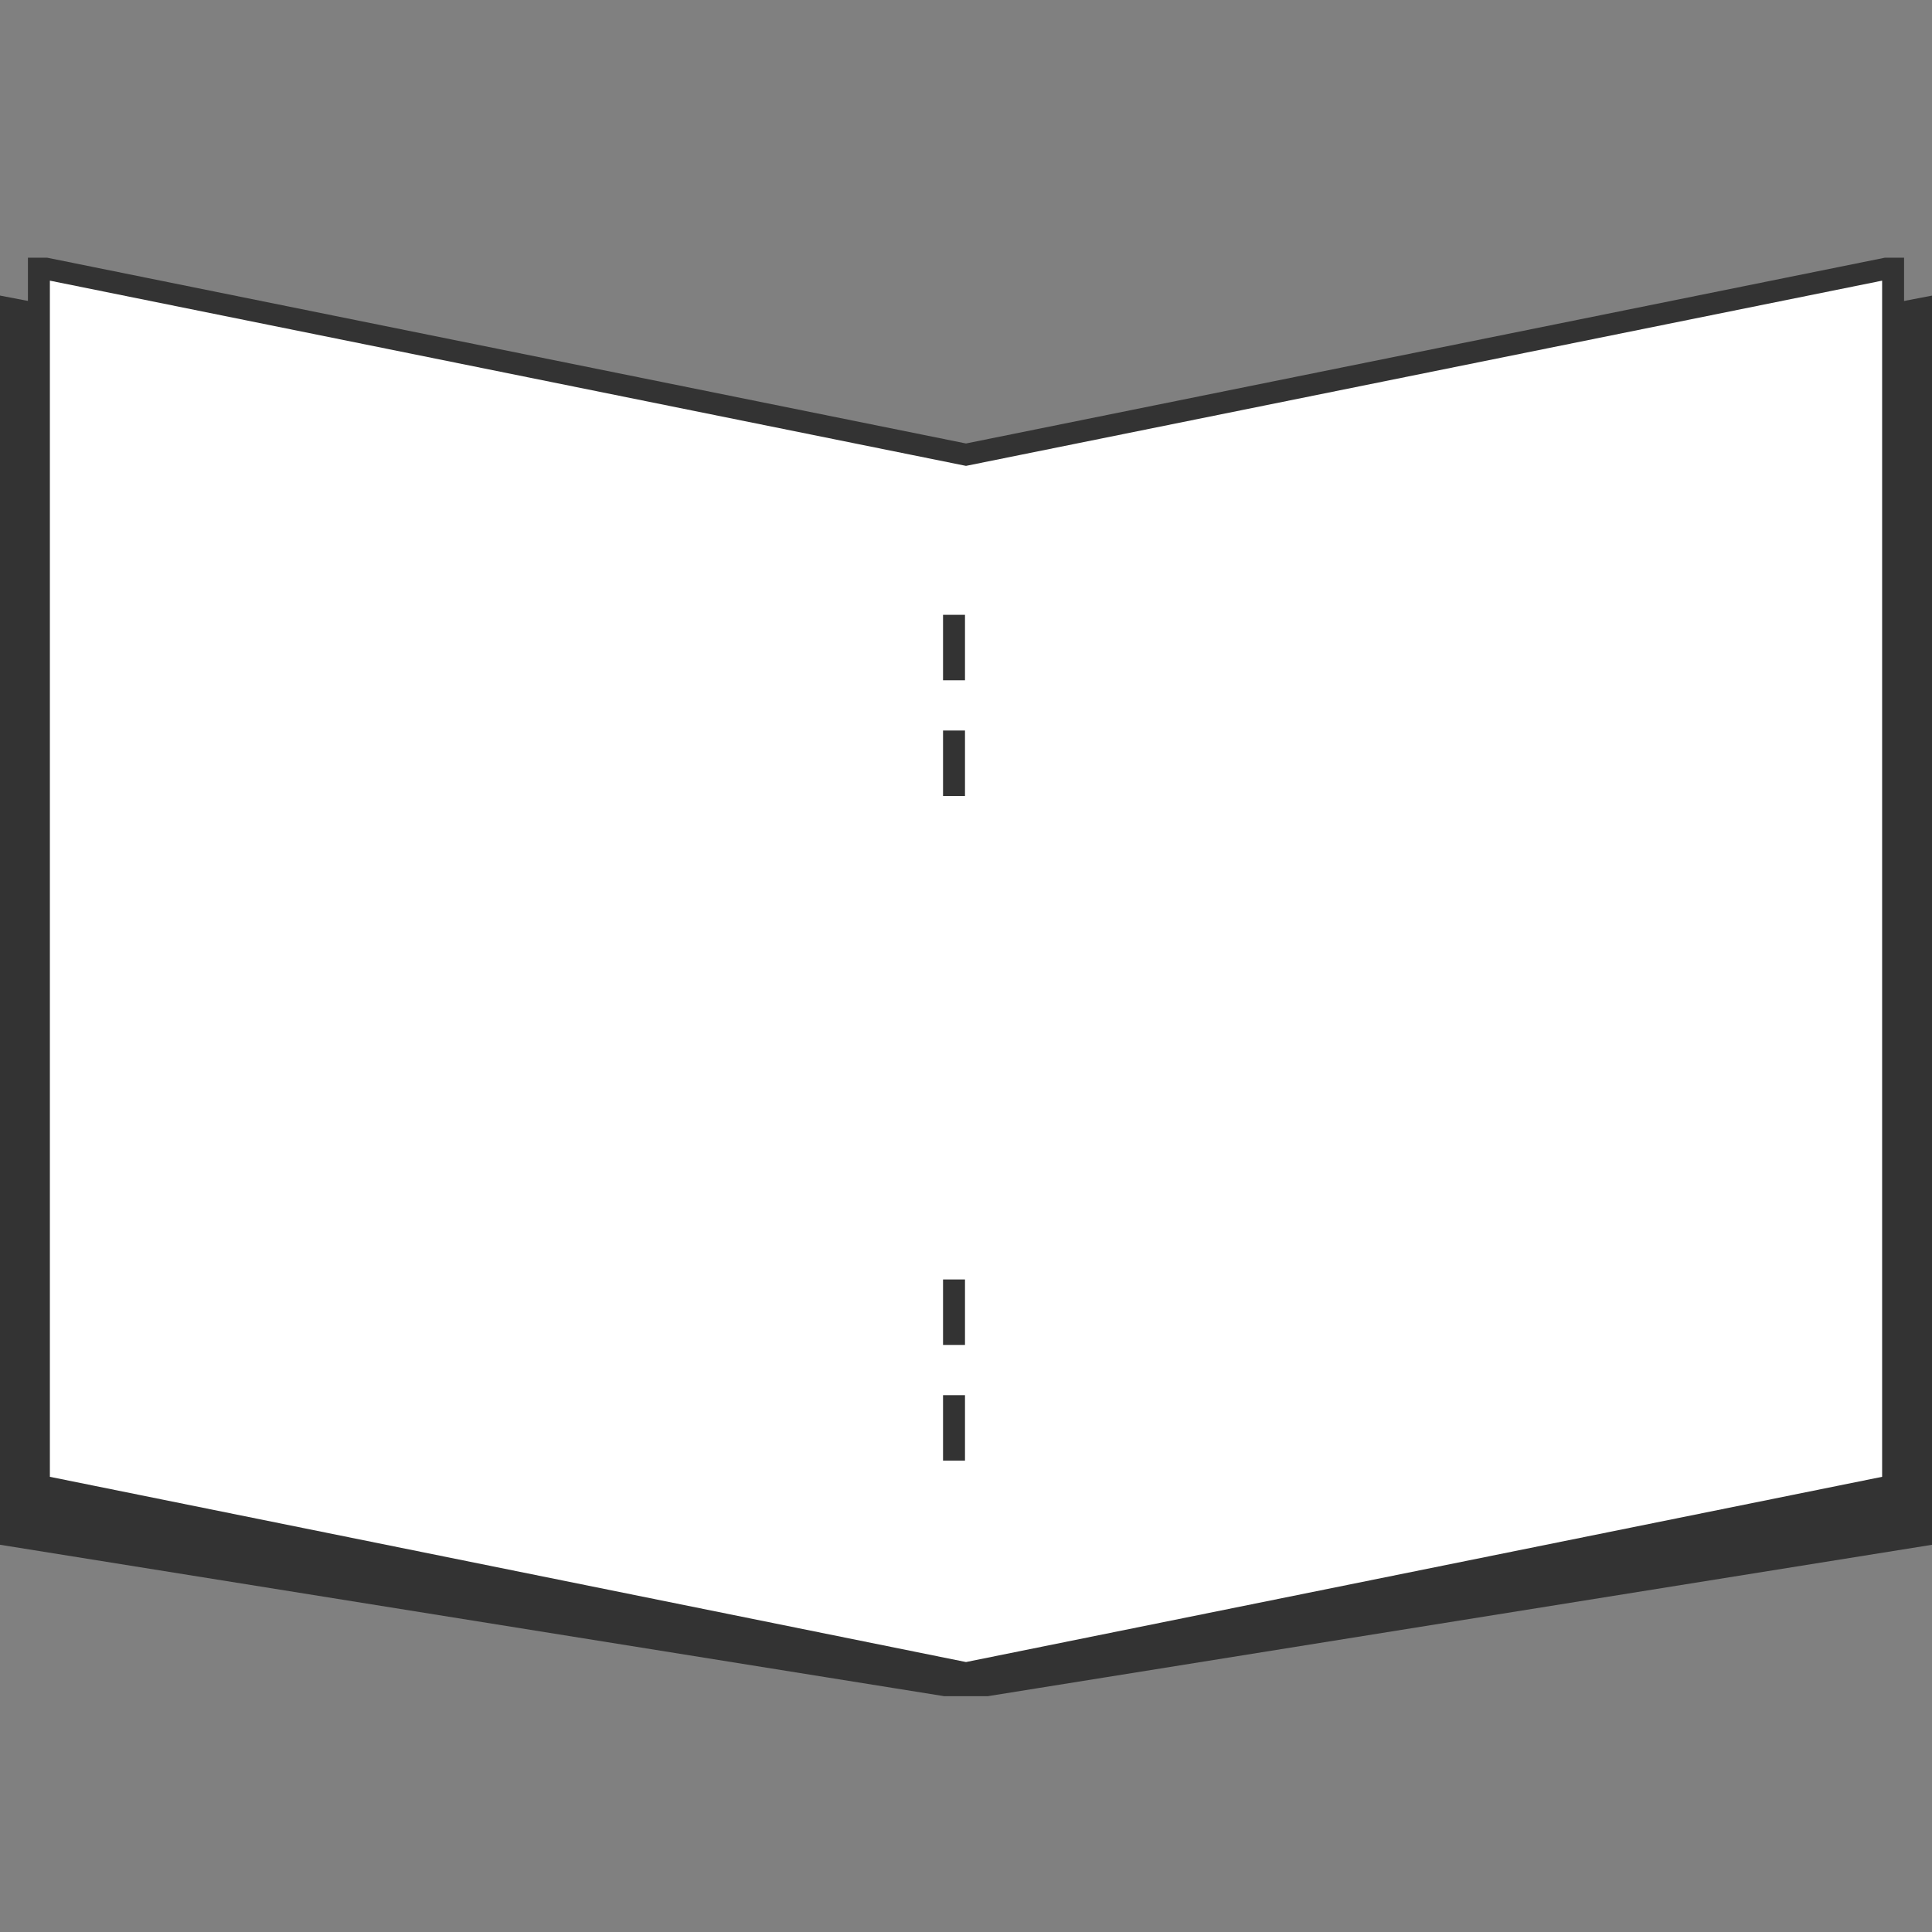 <svg xmlns="http://www.w3.org/2000/svg" xmlns:xlink="http://www.w3.org/1999/xlink" width="44" height="44" viewBox="0 0 44 44"><rect x="0" y="0" width="44" height="44" fill="#808080" stroke="none"/><defs><clipPath id="a"><rect width="44" height="32.761" fill="none"/></clipPath></defs><rect width="44" height="44" fill="#c3c0c0" opacity="0"/><g transform="translate(0 5.869)"><path d="M22.073,5.814.25,1.623V29.559l21.823,3.5,21.823-3.5V1.623Z" transform="translate(-0.073 -0.473)" fill="#333"/><g transform="translate(0 0)"><g clip-path="url(#a)"><path d="M22.073,5.814.25,1.624V29.56l21.823,3.5L43.9,29.56V1.624Z" transform="translate(-0.073 -0.473)" fill="none" stroke="#333" stroke-miterlimit="10" stroke-width="0.5"/></g></g><path d="M22.364,4.575,1.25.305V28.058l21.114,4.269,21.114-4.269V.305Z" transform="translate(-0.364 -0.089)" fill="#fff"/><g transform="translate(0 0)"><g clip-path="url(#a)"><path d="M22.364,4.575,1.25.306V28.058l21.114,4.269,21.114-4.269V.306Z" transform="translate(-0.364 -0.089)" fill="none" stroke="#333" stroke-miterlimit="10" stroke-width="0.5"/></g></g><path d="M30.657,12.967v0Z" transform="translate(-8.93 -3.342)" fill="#fff"/><line y2="1.491" transform="translate(21.727 8.133)" fill="none" stroke="#333" stroke-miterlimit="10" stroke-width="0.5"/><path d="M30.657,16.684v0Z" transform="translate(-8.93 -4.425)" fill="#fff"/><line y2="1.491" transform="translate(21.727 10.768)" fill="none" stroke="#333" stroke-miterlimit="10" stroke-width="0.5"/><path d="M30.657,34.325v0Z" transform="translate(-8.93 -9.563)" fill="#fff"/><line y2="1.491" transform="translate(21.727 23.27)" fill="none" stroke="#333" stroke-miterlimit="10" stroke-width="0.5"/><path d="M30.657,38.043v0Z" transform="translate(-8.93 -10.646)" fill="#fff"/><line y2="1.491" transform="translate(21.727 25.905)" fill="none" stroke="#333" stroke-miterlimit="10" stroke-width="0.5"/></g></svg>